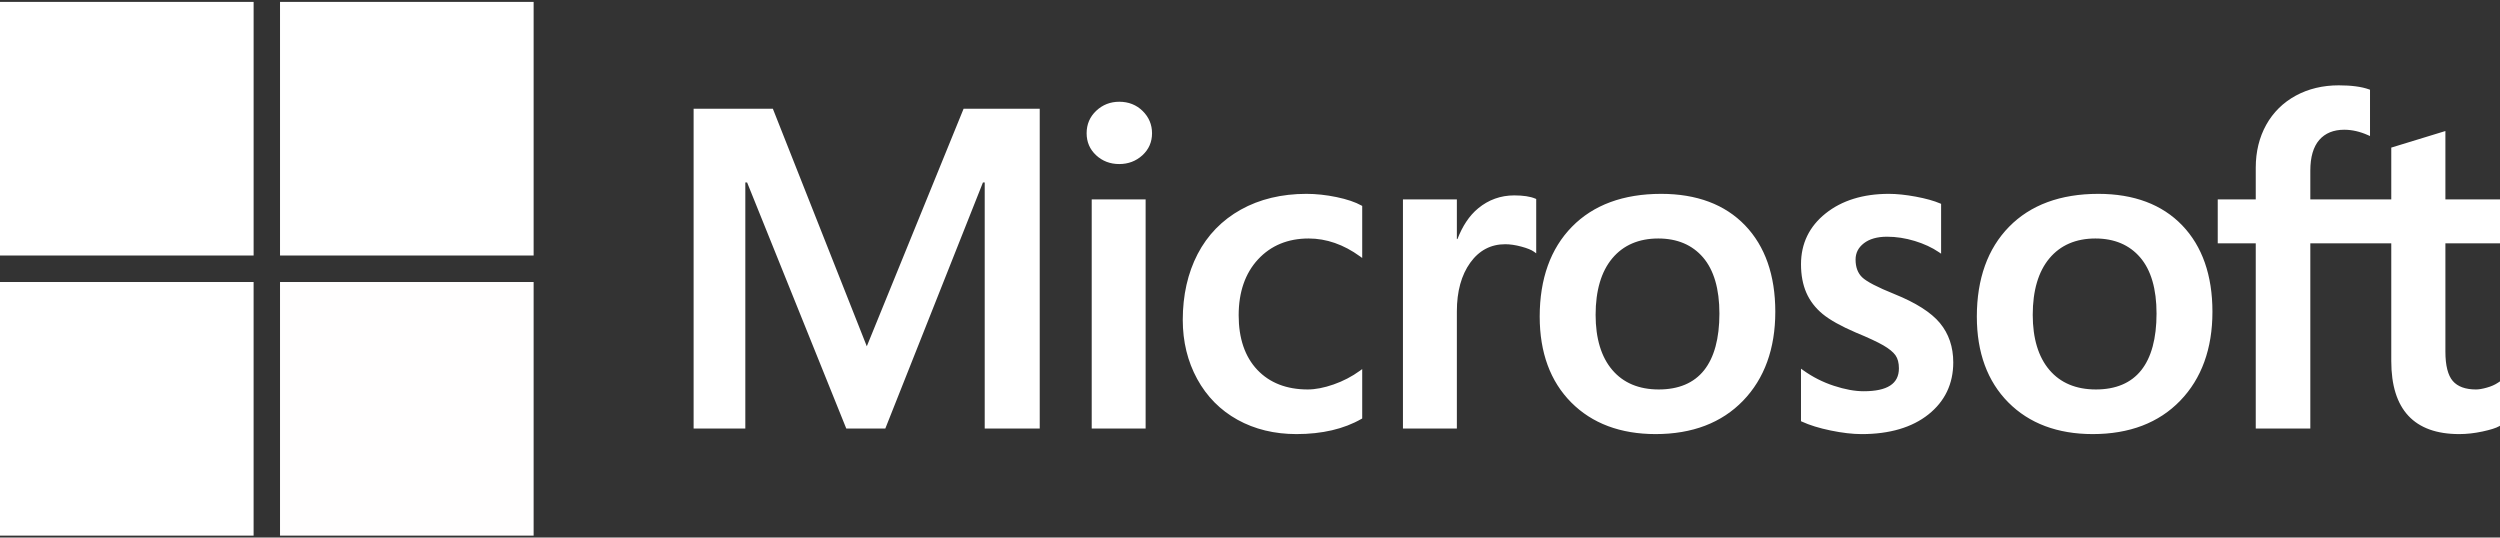 <svg width="200" height="43" viewBox="0 0 200 43" fill="none" xmlns="http://www.w3.org/2000/svg">
<rect x="0" y="0" width="200" height="43" fill="#333333" stroke="none"/>
<g clip-path="url(#clip0_5346_35)">
<path d="M200 19.468V15.95H195.632V10.482L195.485 10.527L191.383 11.783L191.302 11.807V15.95H184.826V13.642C184.826 12.568 185.067 11.745 185.54 11.197C186.011 10.655 186.683 10.379 187.541 10.379C188.158 10.379 188.797 10.524 189.439 10.811L189.601 10.883V7.179L189.525 7.151C188.925 6.935 188.11 6.827 187.099 6.827C185.825 6.827 184.667 7.104 183.658 7.654C182.648 8.204 181.853 8.989 181.296 9.988C180.742 10.986 180.46 12.138 180.46 13.413V15.95H177.419V19.468H180.46V34.285H184.826V19.468H191.302V28.884C191.302 32.762 193.131 34.727 196.739 34.727C197.331 34.727 197.955 34.658 198.592 34.522C199.241 34.382 199.683 34.243 199.943 34.094L200 34.06V30.51L199.822 30.627C199.585 30.785 199.29 30.914 198.945 31.01C198.597 31.108 198.307 31.157 198.082 31.157C197.237 31.157 196.612 30.929 196.224 30.48C195.831 30.026 195.632 29.233 195.632 28.124V19.468H200ZM167.669 31.157C166.084 31.157 164.835 30.632 163.954 29.597C163.068 28.557 162.619 27.073 162.619 25.189C162.619 23.245 163.068 21.723 163.955 20.665C164.836 19.613 166.073 19.079 167.633 19.079C169.147 19.079 170.352 19.589 171.215 20.595C172.083 21.607 172.523 23.116 172.523 25.083C172.523 27.074 172.109 28.603 171.293 29.626C170.482 30.642 169.263 31.157 167.669 31.157ZM167.863 15.508C164.839 15.508 162.438 16.394 160.726 18.142C159.015 19.889 158.147 22.307 158.147 25.33C158.147 28.2 158.994 30.509 160.665 32.192C162.335 33.874 164.608 34.727 167.421 34.727C170.351 34.727 172.705 33.829 174.416 32.057C176.128 30.288 176.995 27.892 176.995 24.941C176.995 22.025 176.181 19.699 174.576 18.028C172.97 16.356 170.711 15.508 167.863 15.508ZM151.108 15.508C149.051 15.508 147.35 16.035 146.051 17.072C144.743 18.115 144.08 19.484 144.08 21.14C144.08 22 144.223 22.765 144.505 23.413C144.788 24.064 145.227 24.637 145.809 25.118C146.388 25.595 147.28 26.094 148.463 26.602C149.458 27.012 150.199 27.358 150.67 27.63C151.131 27.898 151.458 28.167 151.642 28.428C151.822 28.684 151.913 29.035 151.913 29.468C151.913 30.7 150.99 31.299 149.092 31.299C148.388 31.299 147.585 31.152 146.705 30.862C145.832 30.577 145.007 30.159 144.261 29.623L144.079 29.493V33.696L144.146 33.727C144.764 34.012 145.543 34.253 146.461 34.442C147.377 34.631 148.209 34.728 148.933 34.728C151.164 34.728 152.962 34.199 154.273 33.156C155.593 32.105 156.261 30.704 156.261 28.991C156.261 27.755 155.901 26.696 155.192 25.841C154.487 24.993 153.264 24.215 151.557 23.527C150.198 22.981 149.327 22.528 148.968 22.181C148.622 21.845 148.446 21.37 148.446 20.768C148.446 20.235 148.663 19.808 149.108 19.462C149.557 19.114 150.182 18.937 150.966 18.937C151.694 18.937 152.438 19.052 153.178 19.277C153.918 19.503 154.568 19.804 155.11 20.173L155.288 20.295V16.308L155.22 16.278C154.72 16.064 154.06 15.88 153.258 15.731C152.461 15.583 151.737 15.508 151.108 15.508ZM132.698 31.157C131.113 31.157 129.864 30.632 128.983 29.597C128.097 28.557 127.649 27.074 127.649 25.189C127.649 23.245 128.098 21.723 128.984 20.665C129.865 19.613 131.102 19.079 132.663 19.079C134.176 19.079 135.381 19.589 136.245 20.595C137.112 21.607 137.553 23.116 137.553 25.083C137.553 27.074 137.138 28.603 136.322 29.626C135.511 30.642 134.292 31.157 132.698 31.157ZM132.892 15.508C129.868 15.508 127.467 16.394 125.755 18.142C124.044 19.889 123.176 22.307 123.176 25.33C123.176 28.202 124.024 30.509 125.694 32.192C127.365 33.874 129.638 34.727 132.45 34.727C135.38 34.727 137.735 33.829 139.446 32.057C141.157 30.288 142.024 27.892 142.024 24.941C142.024 22.025 141.21 19.699 139.605 18.028C137.998 16.356 135.74 15.508 132.892 15.508ZM116.549 19.125V15.95H112.236V34.285H116.549V24.906C116.549 23.311 116.91 22.001 117.624 21.011C118.328 20.034 119.267 19.538 120.413 19.538C120.802 19.538 121.238 19.602 121.71 19.729C122.177 19.855 122.516 19.992 122.716 20.136L122.897 20.267V15.919L122.827 15.889C122.425 15.718 121.857 15.632 121.138 15.632C120.054 15.632 119.085 15.98 118.254 16.666C117.525 17.269 116.998 18.095 116.595 19.125H116.549ZM104.512 15.508C102.534 15.508 100.769 15.933 99.268 16.769C97.763 17.608 96.6 18.804 95.809 20.326C95.021 21.844 94.621 23.618 94.621 25.595C94.621 27.328 95.008 28.917 95.775 30.319C96.542 31.722 97.628 32.82 99.002 33.581C100.375 34.342 101.961 34.727 103.718 34.727C105.767 34.727 107.517 34.318 108.92 33.51L108.977 33.477V29.526L108.796 29.658C108.16 30.121 107.45 30.491 106.686 30.757C105.923 31.023 105.228 31.157 104.619 31.157C102.927 31.157 101.568 30.628 100.582 29.584C99.594 28.539 99.093 27.071 99.093 25.224C99.093 23.365 99.615 21.859 100.645 20.748C101.672 19.641 103.033 19.079 104.69 19.079C106.108 19.079 107.489 19.559 108.796 20.507L108.977 20.638V16.475L108.918 16.442C108.427 16.167 107.756 15.94 106.923 15.767C106.094 15.595 105.283 15.508 104.512 15.508ZM91.65 15.95H87.337V34.285H91.65V15.95ZM89.538 8.14C88.828 8.14 88.209 8.381 87.7 8.86C87.189 9.34 86.93 9.945 86.93 10.659C86.93 11.361 87.186 11.954 87.692 12.422C88.195 12.888 88.816 13.124 89.538 13.124C90.26 13.124 90.883 12.888 91.392 12.423C91.904 11.954 92.163 11.361 92.163 10.659C92.163 9.97 91.911 9.372 91.413 8.88C90.916 8.389 90.284 8.14 89.538 8.14ZM78.777 14.598V34.285H83.178V8.701H77.087L69.344 27.704L61.829 8.701H55.489V34.285H59.626V14.596H59.768L67.703 34.285H70.824L78.635 14.598H78.777Z" fill="white"/>
<path d="M20.289 20.441H0V0.152H20.289V20.441Z" fill="white"/>
<path d="M42.69 20.441H22.402V0.152H42.69V20.441Z" fill="white"/>
<path d="M20.288 42.85H0V22.561H20.288V42.85Z" fill="white"/>
<path d="M42.69 42.85H22.402V22.561H42.69V42.85Z" fill="#FFFEFE"/>
</g>
<defs>
<clipPath id="clip0_5346_35">
<rect width="200" height="43" fill="white"/>
</clipPath>
</defs>
</svg>
